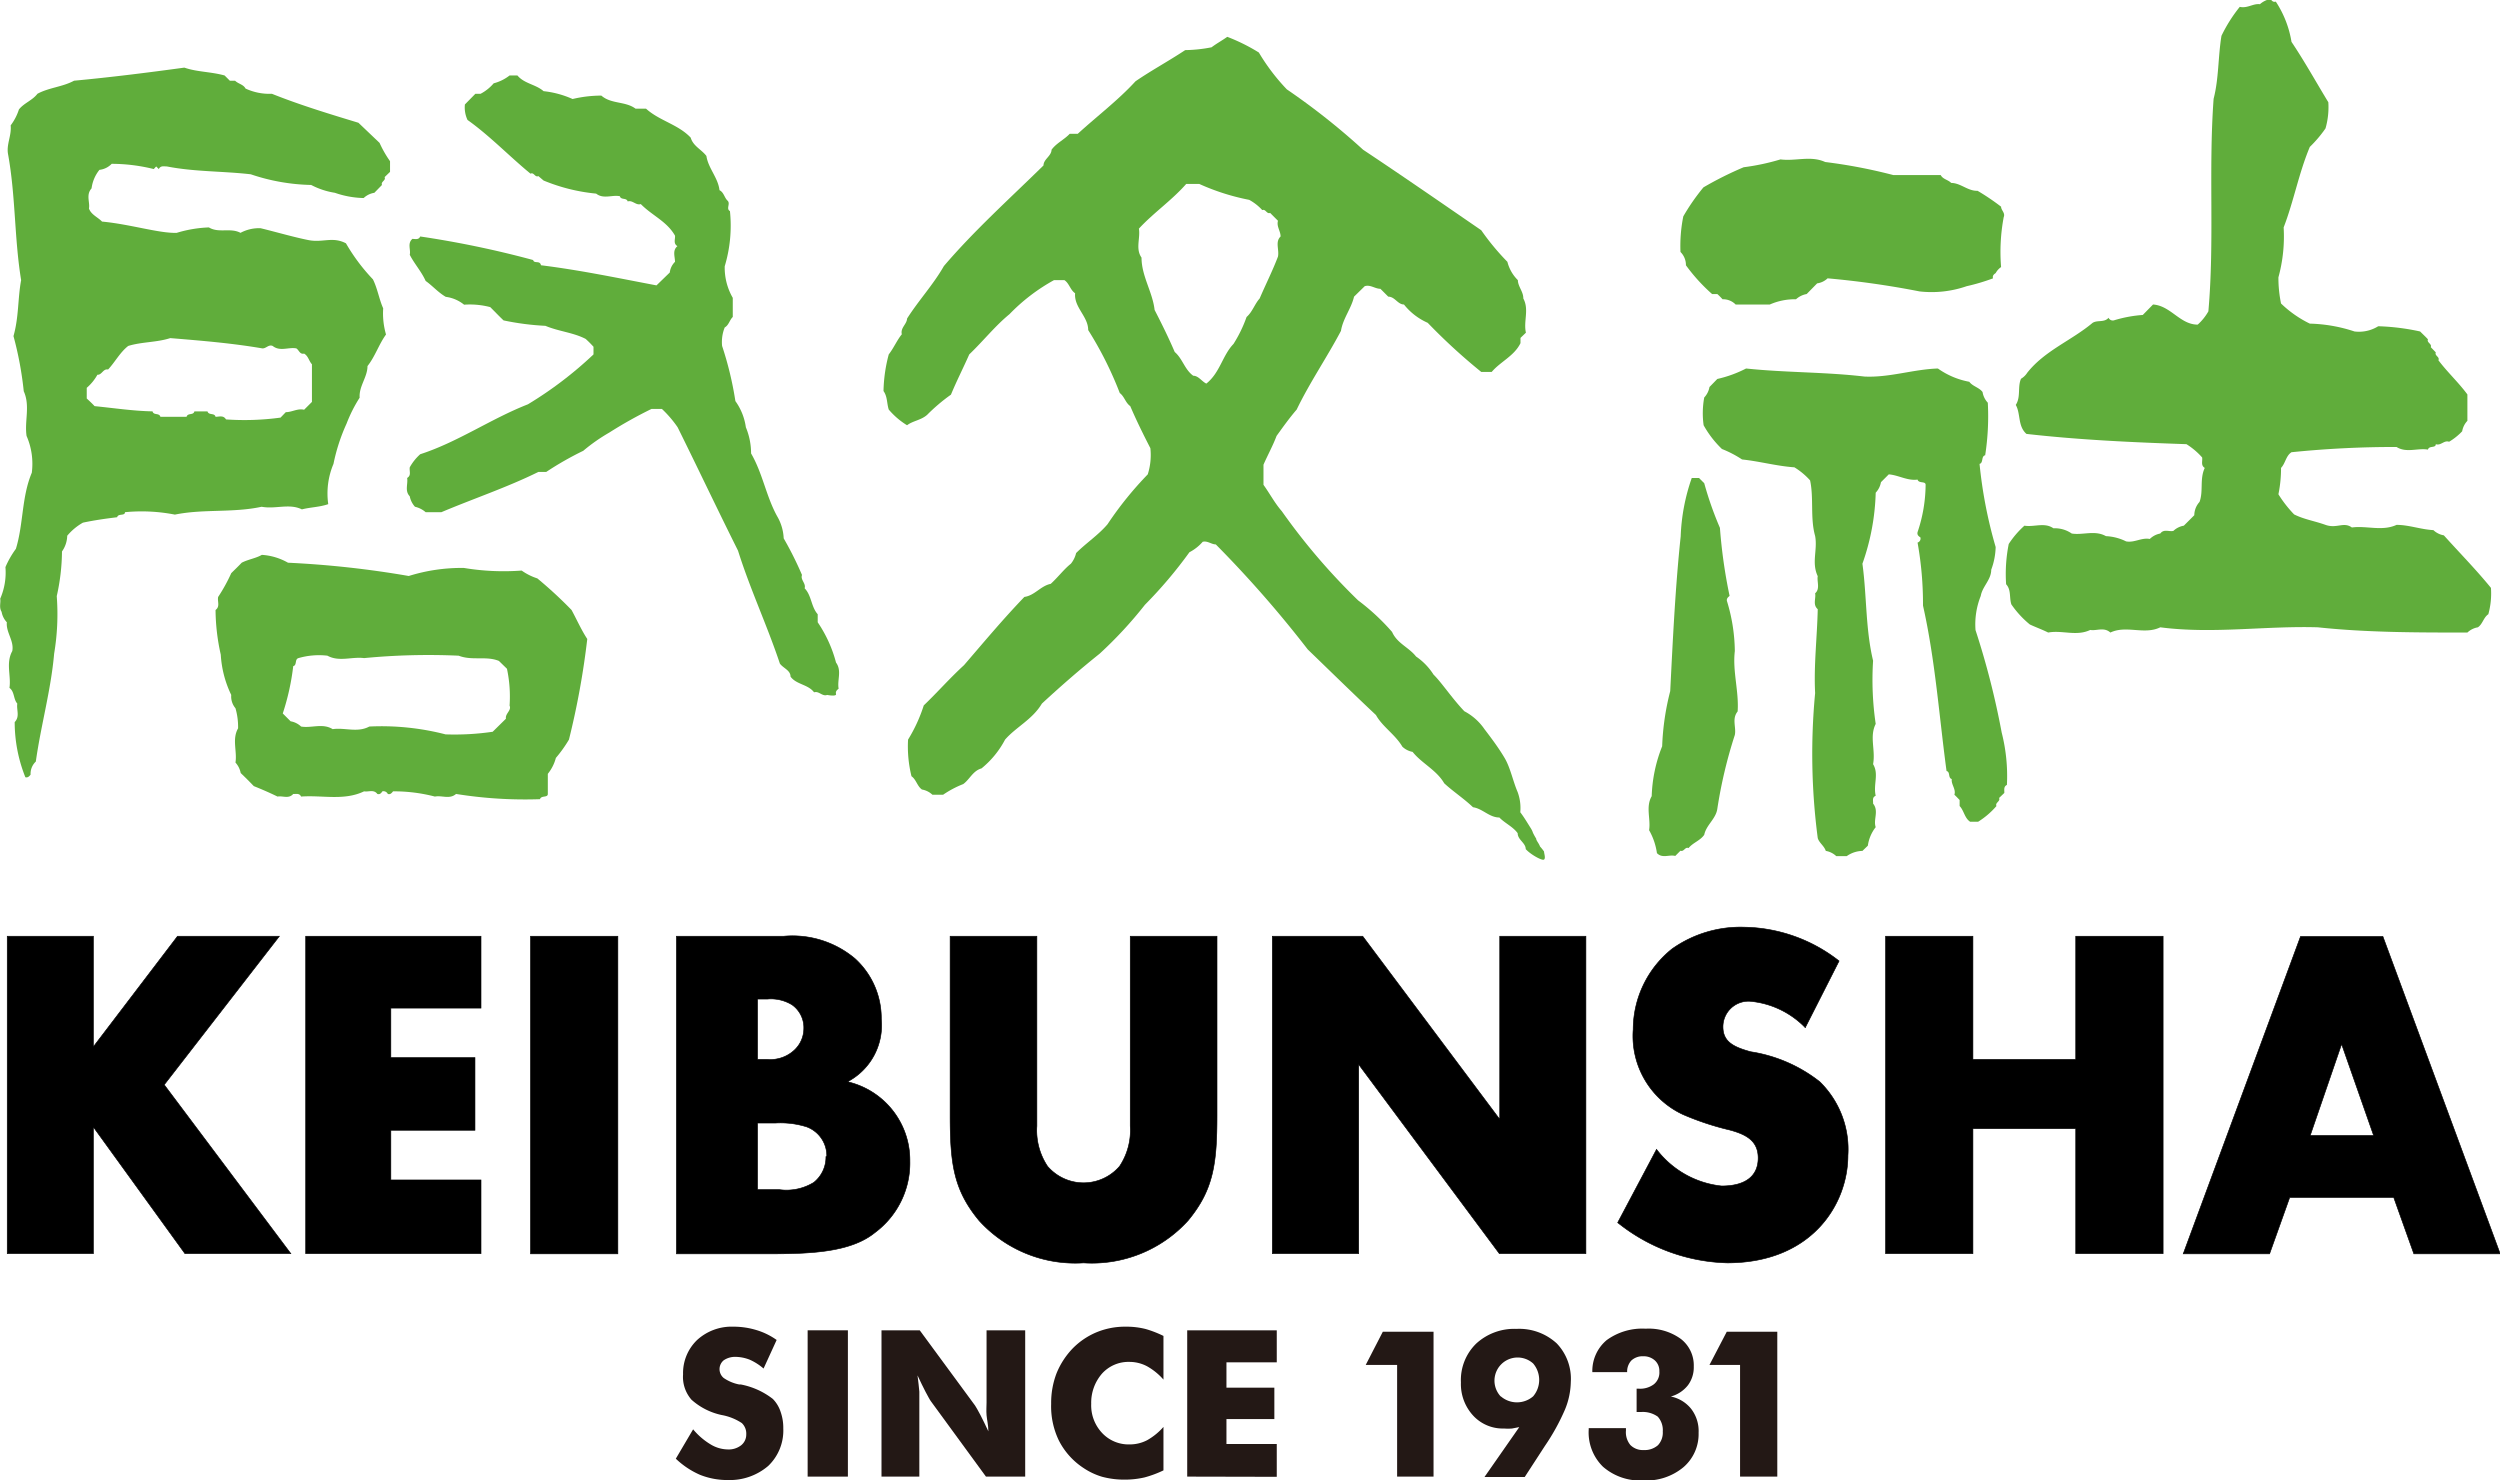 <svg id="レイヤー_1" data-name="レイヤー 1" xmlns="http://www.w3.org/2000/svg" width="124.22" height="73.56" viewBox="0 0 124.22 73.56"><defs><style>.cls-1{stroke:#000;stroke-width:0.03px;}.cls-2{fill:#231815;}.cls-3{fill:#60ad3b;}</style></defs><polygon class="cls-1" points="74.52 55.62 74.52 46.52 78.8 46.52 78.8 62.29 74.5 62.29 67.51 52.89 67.51 62.29 63.22 62.29 63.22 46.52 67.71 46.52 74.52 55.62"/><polygon class="cls-1" points="14.45 62.29 9.19 62.29 4.64 56 4.64 62.29 0.36 62.29 0.36 46.52 4.64 46.52 4.64 52.01 8.82 46.52 13.88 46.52 8.16 53.9 14.45 62.29"/><polygon class="cls-1" points="103.14 56.08 103.14 62.29 107.48 62.29 107.48 46.52 103.14 46.52 103.14 52.64 98.03 52.64 98.03 46.52 93.69 46.52 93.69 62.29 98.03 62.29 98.03 56.08 103.14 56.08"/><rect class="cls-1" x="26.36" y="46.52" width="4.34" height="15.78"/><polygon class="cls-1" points="23.6 56.16 23.6 52.55 19.42 52.55 19.42 50.09 23.9 50.09 23.9 46.52 15.19 46.52 15.19 62.29 23.9 62.29 23.9 58.63 19.42 58.63 19.42 56.16 23.6 56.16"/><path class="cls-1" d="M43.54,61.49c-1.16.95-3.06,1.06-5.14,1.06H33.67V46.77H39a4.82,4.82,0,0,1,3.54,1.11,4,4,0,0,1,1.31,3A3.17,3.17,0,0,1,42.17,54a4,4,0,0,1,3.1,3.94A4.3,4.3,0,0,1,43.54,61.49ZM40,51.37a1.39,1.39,0,0,0-.58-1.19,2,2,0,0,0-1.22-.29H37.7v3h.49a1.75,1.75,0,0,0,1.37-.49A1.47,1.47,0,0,0,40,51.37Zm1.14,6.35a1.53,1.53,0,0,0-1-1.48,4.35,4.35,0,0,0-1.54-.19H37.7v3.31h1.08A2.59,2.59,0,0,0,40.5,59,1.61,1.61,0,0,0,41.1,57.72Z" transform="translate(-0.06 -0.25)"/><path class="cls-1" d="M82.37,57.36a4.68,4.68,0,0,0,3.23,1.82c1.24,0,1.82-.53,1.82-1.39s-.6-1.17-1.4-1.39a13.82,13.82,0,0,1-2.33-.77,4.3,4.3,0,0,1-2.48-4.23,5.14,5.14,0,0,1,1.93-4,5.89,5.89,0,0,1,3.6-1.08A7.83,7.83,0,0,1,91.44,48l-1.68,3.31A4.37,4.37,0,0,0,87,50a1.27,1.27,0,0,0-1.33,1.27c0,.73.5,1,1.38,1.24A7.36,7.36,0,0,1,90.48,54a4.69,4.69,0,0,1,1.4,3.66c0,2.42-1.79,5.34-6,5.34a9.06,9.06,0,0,1-5.44-2Z" transform="translate(-0.06 -0.25)"/><path class="cls-1" d="M53.9,63a6.45,6.45,0,0,1-5.19-2.1c-1.26-1.52-1.44-2.81-1.44-5.23v-8.9h4.31V56.2a3.22,3.22,0,0,0,.53,2,2.36,2.36,0,0,0,3.58,0,3.22,3.22,0,0,0,.53-2V46.77h4.31v8.9c0,2.42-.18,3.71-1.44,5.23A6.45,6.45,0,0,1,53.9,63Z" transform="translate(-0.06 -0.25)"/><path class="cls-1" d="M120,62.55h4.29l-5.83-15.77h-4.09l-5.83,15.77h4.29l1-2.8H119Zm-5.15-5.88,1.56-4.54L118,56.67Z" transform="translate(-0.06 -0.25)"/><path class="cls-2" d="M34.5,71.27a3.39,3.39,0,0,0,.87.75,1.69,1.69,0,0,0,.86.25,1,1,0,0,0,.66-.21.68.68,0,0,0,.25-.54.72.72,0,0,0-.22-.56,2.67,2.67,0,0,0-1-.4,3.26,3.26,0,0,1-1.5-.76A1.72,1.72,0,0,1,34,68.54a2.28,2.28,0,0,1,.7-1.71,2.54,2.54,0,0,1,1.81-.66,3.88,3.88,0,0,1,1.14.17,3.42,3.42,0,0,1,1,.49L38,68.25a2.76,2.76,0,0,0-.69-.44,2,2,0,0,0-.7-.14,1,1,0,0,0-.59.17.57.57,0,0,0,0,.88,2.06,2.06,0,0,0,.76.32l.08,0a3.74,3.74,0,0,1,1.6.72,1.64,1.64,0,0,1,.39.65,2.39,2.39,0,0,1,.13.82,2.43,2.43,0,0,1-.75,1.86,2.93,2.93,0,0,1-2,.7,3.66,3.66,0,0,1-1.39-.26,4.12,4.12,0,0,1-1.2-.8Z" transform="translate(-0.06 -0.25)"/><path class="cls-2" d="M40.19,73.62V66.35h2v7.27Z" transform="translate(-0.06 -0.25)"/><path class="cls-2" d="M43.86,73.62V66.35h1.9l2.75,3.74c.05.08.14.23.26.46s.25.5.4.82c0-.3-.07-.57-.09-.8s0-.45,0-.63V66.35H51v7.27H49.05l-2.74-3.75c-.06-.08-.14-.24-.26-.46s-.25-.51-.4-.82q.06.47.09.81c0,.24,0,.45,0,.63v3.59Z" transform="translate(-0.06 -0.25)"/><path class="cls-2" d="M57.87,66.63V68.8a3.09,3.09,0,0,0-.81-.66,1.87,1.87,0,0,0-.87-.22,1.77,1.77,0,0,0-1.38.59A2.2,2.2,0,0,0,54.28,70a2,2,0,0,0,.54,1.45,1.8,1.8,0,0,0,1.37.57,1.86,1.86,0,0,0,.87-.21,3.09,3.09,0,0,0,.81-.66v2.16a5.41,5.41,0,0,1-.94.35,4.4,4.4,0,0,1-1,.11,4.25,4.25,0,0,1-1.1-.14,3.37,3.37,0,0,1-.92-.43,3.56,3.56,0,0,1-1.24-1.38A3.9,3.9,0,0,1,52.29,70a4.11,4.11,0,0,1,.27-1.52,3.9,3.9,0,0,1,.81-1.24,3.61,3.61,0,0,1,1.17-.79A3.7,3.7,0,0,1,56,66.17a3.87,3.87,0,0,1,1,.12A5.34,5.34,0,0,1,57.87,66.63Z" transform="translate(-0.06 -0.25)"/><path class="cls-2" d="M59.05,73.62V66.35H63.5v1.59H61V69.2h2.38v1.56H61V72H63.5v1.63Z" transform="translate(-0.06 -0.25)"/><path class="cls-2" d="M69.48,73.62V68.07H67.92l.85-1.65h2.52v7.2Z" transform="translate(-0.06 -0.25)"/><path class="cls-2" d="M74.63,69.64A1.15,1.15,0,0,1,76.24,68a1.26,1.26,0,0,1,0,1.63,1.23,1.23,0,0,1-1.61,0Zm-.81,4h2l1-1.54a10.74,10.74,0,0,0,1-1.81,3.75,3.75,0,0,0,.29-1.37A2.54,2.54,0,0,0,77.41,67a2.75,2.75,0,0,0-2-.72,2.79,2.79,0,0,0-2,.73,2.53,2.53,0,0,0-.76,1.93,2.31,2.31,0,0,0,.61,1.65,2,2,0,0,0,1.53.64,2.6,2.6,0,0,0,.4,0l.36-.07Z" transform="translate(-0.06 -0.25)"/><path class="cls-2" d="M79,71.21h1.85v.12a1,1,0,0,0,.22.72.87.87,0,0,0,.66.25,1,1,0,0,0,.71-.24.91.91,0,0,0,.24-.68,1,1,0,0,0-.25-.74,1.28,1.28,0,0,0-.83-.23h-.22V69.25h.1a1.13,1.13,0,0,0,.76-.22.75.75,0,0,0,.27-.64.7.7,0,0,0-.22-.54.83.83,0,0,0-.58-.21.82.82,0,0,0-.59.21.8.8,0,0,0-.21.58H79.18a2,2,0,0,1,.71-1.59,3,3,0,0,1,1.94-.57,2.72,2.72,0,0,1,1.75.51,1.66,1.66,0,0,1,.64,1.37,1.49,1.49,0,0,1-.29.93,1.62,1.62,0,0,1-.85.56,1.73,1.73,0,0,1,1,.6,1.8,1.8,0,0,1,.38,1.2,2.17,2.17,0,0,1-.75,1.71,2.88,2.88,0,0,1-2,.66,2.81,2.81,0,0,1-2-.68A2.38,2.38,0,0,1,79,71.28Z" transform="translate(-0.06 -0.25)"/><path class="cls-2" d="M86.52,73.62V68.07H85l.86-1.65h2.51v7.2Z" transform="translate(-0.06 -0.25)"/><path class="cls-3" d="M85.39,40.44c-.07.5-.55.8-.65,1.29-.2.29-.56.39-.78.66-.17-.08-.23.2-.4.13l-.26.26c-.3-.08-.64.14-.91-.14A3.22,3.22,0,0,0,82,41.5c.09-.56-.18-1.15.13-1.69a7.28,7.28,0,0,1,.52-2.48,12.68,12.68,0,0,1,.4-2.74c.13-2.57.25-5.13.52-7.69A9.84,9.84,0,0,1,84.12,24c.09,0,.27,0,.36,0l.26.26a17.17,17.17,0,0,0,.78,2.22A25.69,25.69,0,0,0,86,29.86c-.09.07-.16.14-.13.26a8.74,8.74,0,0,1,.39,2.48c-.12,1,.21,2,.14,3-.3.37-.06.79-.14,1.17A23.16,23.16,0,0,0,85.39,40.44Z" transform="translate(-0.06 -0.25)"/><path class="cls-3" d="M90.38,41.89a32.1,32.1,0,0,1-.13-7.2c-.07-1.4.1-2.78.13-4.17-.26-.23-.08-.53-.13-.79.26-.22.08-.59.13-.85-.32-.68,0-1.3-.13-2C90,26,90.19,25,90,24.12a3.5,3.5,0,0,0-.78-.65c-.88-.06-1.73-.3-2.6-.39a5.4,5.4,0,0,0-1-.52,5,5,0,0,1-.91-1.18A4.32,4.32,0,0,1,84.74,20a1,1,0,0,0,.26-.52l.39-.4a6,6,0,0,0,1.43-.52c2,.21,3.92.17,5.88.4,1.24.06,2.42-.36,3.65-.4a3.92,3.92,0,0,0,1.56.66c.17.23.49.28.66.51a1,1,0,0,0,.26.53,12.7,12.7,0,0,1-.13,2.61c-.21.05-.08.38-.28.43a22.62,22.62,0,0,0,.8,4.13A3.43,3.43,0,0,1,99,28.56c0,.5-.44.83-.52,1.3a3.8,3.8,0,0,0-.26,1.7,40,40,0,0,1,1.3,5.09,8.78,8.78,0,0,1,.26,2.6c-.18.09-.12.26-.13.4l-.26.25c.08.17-.21.23-.13.4a4,4,0,0,1-.91.78h-.4c-.28-.19-.3-.55-.52-.78V40c-.09-.09-.17-.18-.26-.26.09-.28-.17-.51-.13-.78-.2-.06-.06-.35-.26-.4-.37-2.74-.56-5.51-1.17-8.22a17.34,17.34,0,0,0-.27-3.13.21.21,0,0,0,.14-.26c-.1-.06-.17-.13-.14-.26a7.48,7.48,0,0,0,.4-2.35c0-.2-.34-.05-.4-.26-.5.07-.94-.22-1.43-.26l-.39.39a1,1,0,0,1-.26.52,11.43,11.43,0,0,1-.66,3.53c.22,1.6.15,3.23.53,4.82a15,15,0,0,0,.13,3.14c-.32.63,0,1.3-.13,2,.3.5,0,1,.13,1.57-.19.08-.12.25-.13.39.3.37,0,.79.13,1.17a1.9,1.9,0,0,0-.39.92l-.27.26a1.4,1.4,0,0,0-.78.26h-.52a1,1,0,0,0-.52-.26C90.7,42.28,90.44,42.12,90.38,41.89Z" transform="translate(-0.06 -0.25)"/><path class="cls-3" d="M99.22,13.82c-.09.06-.17.13-.13.26a9.86,9.86,0,0,1-1.31.39,5.31,5.31,0,0,1-2.34.26,44.08,44.08,0,0,0-4.57-.65.94.94,0,0,1-.52.25l-.52.53a1.06,1.06,0,0,0-.53.26,3.08,3.08,0,0,0-1.3.26H86.3a.87.87,0,0,0-.65-.26,3.19,3.19,0,0,0-.26-.26h-.26a8.8,8.8,0,0,1-1.3-1.43.91.91,0,0,0-.27-.66A7.42,7.42,0,0,1,83.7,11a10.54,10.54,0,0,1,1-1.44,17.32,17.32,0,0,1,2-1,11.23,11.23,0,0,0,1.83-.39c.74.1,1.5-.2,2.22.13a26,26,0,0,1,3.39.65h2.35c.11.21.37.23.52.39.47,0,.83.41,1.31.39a11.42,11.42,0,0,1,1.17.79c0,.18.22.31.13.52a9.35,9.35,0,0,0-.13,2.48A.87.87,0,0,0,99.22,13.82Z" transform="translate(-0.06 -0.25)"/><path class="cls-3" d="M100.79,18.77c.87-1.1,2.2-1.6,3.25-2.48.25-.15.57,0,.79-.25a.23.23,0,0,0,.26.13,6.42,6.42,0,0,1,1.44-.27l.51-.52c.88.06,1.34,1,2.22,1a2.61,2.61,0,0,0,.53-.66c.31-3.52,0-7,.26-10.56.26-1,.22-2.09.39-3.13a7.44,7.44,0,0,1,.91-1.44c.37.09.68-.18,1-.13a1.1,1.1,0,0,1,.53-.26c.06.09.13.17.26.13a5.14,5.14,0,0,1,.78,2c.67,1,1.22,2,1.83,3a3.82,3.82,0,0,1-.14,1.3,6.13,6.13,0,0,1-.78.92c-.55,1.31-.8,2.71-1.3,4a7.68,7.68,0,0,1-.26,2.48,6.3,6.3,0,0,0,.13,1.3,5.5,5.5,0,0,0,1.43,1,7.62,7.62,0,0,1,2.22.39,1.81,1.81,0,0,0,1.18-.26,11.27,11.27,0,0,1,2.08.26c.13.13.27.26.39.39-.07.17.21.22.14.39l.25.26c-.07.17.21.22.13.39.45.6,1,1.1,1.44,1.7v1.31a1,1,0,0,0-.26.52,3,3,0,0,1-.65.52c-.25-.09-.41.21-.66.12,0,.21-.34.06-.39.27-.51-.09-1.07.18-1.56-.13a50.54,50.54,0,0,0-5.22.26c-.28.18-.3.55-.52.78a6.4,6.4,0,0,1-.13,1.31,6,6,0,0,0,.78,1c.5.25,1,.32,1.56.52s.9-.17,1.31.13c.73-.1,1.5.2,2.22-.13.62,0,1.21.23,1.83.26a1,1,0,0,0,.52.26c.78.87,1.6,1.7,2.34,2.61a3.85,3.85,0,0,1-.13,1.31c-.24.16-.28.49-.52.65a1,1,0,0,0-.52.26c-2.48,0-5,0-7.43-.26-2.62-.08-5.22.34-7.83,0-.8.39-1.68-.12-2.48.26-.32-.29-.7-.07-1-.13-.68.33-1.4,0-2.09.13-.3-.15-.61-.26-.91-.4a4.8,4.8,0,0,1-.92-1c-.11-.34,0-.72-.26-1a7.61,7.61,0,0,1,.13-2,4.52,4.52,0,0,1,.78-.91c.48.08,1-.18,1.44.13a1.47,1.47,0,0,1,.91.26c.56.09,1.15-.18,1.7.13a2.5,2.5,0,0,1,1,.26c.41.08.77-.2,1.18-.12a1,1,0,0,1,.52-.27c.18-.24.43-.08.65-.13a1,1,0,0,1,.52-.26l.52-.52a1,1,0,0,1,.26-.66c.2-.54,0-1.14.26-1.69-.21-.13-.1-.34-.13-.52a3.55,3.55,0,0,0-.78-.66c-2.65-.09-5.31-.21-7.95-.51-.44-.39-.28-1-.53-1.44.26-.4.08-.89.26-1.3A.92.92,0,0,0,100.79,18.77Z" transform="translate(-0.06 -0.25)"/><path class="cls-3" d="M54.7,32.73c-1,.8-1.94,1.62-2.87,2.48C51.36,36,50.55,36.37,50,37a4.6,4.6,0,0,1-1.17,1.43c-.43.12-.59.55-.91.78a4.85,4.85,0,0,0-1,.53h-.53a1,1,0,0,0-.52-.26c-.24-.17-.28-.49-.52-.66A6.17,6.17,0,0,1,45.18,37a7.69,7.69,0,0,0,.78-1.7c.67-.64,1.27-1.33,2-2,1-1.16,1.95-2.3,3-3.39.51-.07.81-.55,1.31-.65.36-.33.66-.73,1-1a1.32,1.32,0,0,0,.26-.53c.5-.5,1.1-.89,1.56-1.43a17.38,17.38,0,0,1,2-2.48,3.18,3.18,0,0,0,.13-1.3c-.36-.7-.7-1.39-1-2.09-.24-.17-.29-.48-.52-.65a18,18,0,0,0-1.57-3.13c0-.68-.71-1.12-.65-1.83-.24-.16-.29-.49-.53-.65h-.52a9.33,9.33,0,0,0-2.21,1.69c-.72.59-1.29,1.32-2,2-.29.66-.62,1.3-.91,2a9,9,0,0,0-1.18,1c-.3.27-.72.3-1,.52a3.77,3.77,0,0,1-.91-.78c-.1-.31-.06-.64-.26-.92a7.54,7.54,0,0,1,.26-1.82c.25-.32.41-.71.65-1-.08-.32.25-.5.26-.78.57-.9,1.3-1.68,1.83-2.61,1.52-1.78,3.26-3.34,4.95-5,0-.31.39-.46.4-.78.24-.33.63-.5.9-.79h.4c.95-.87,2-1.66,2.87-2.61.8-.55,1.64-1,2.47-1.55a7.19,7.19,0,0,0,1.31-.14c.25-.19.53-.34.78-.52a9.18,9.18,0,0,1,1.57.78A10.13,10.13,0,0,0,64,4.69a34.2,34.2,0,0,1,3.79,3c2,1.33,3.92,2.66,5.87,4a12.17,12.17,0,0,0,1.3,1.57,1.94,1.94,0,0,0,.52.91c0,.31.28.58.27.91.3.55,0,1.14.13,1.7l-.27.26v.26c-.31.64-1,.92-1.43,1.43h-.52A29.1,29.1,0,0,1,71,16.29a3.1,3.1,0,0,1-1.18-.91c-.31,0-.45-.39-.78-.39l-.39-.39c-.27,0-.5-.22-.78-.13l-.53.52c-.14.6-.55,1.08-.65,1.7C66,18,65.14,19.25,64.49,20.6c-.37.43-.69.88-1,1.31-.18.48-.44.95-.65,1.43v1c.31.43.56.91.91,1.31a31.34,31.34,0,0,0,3.79,4.43,10.93,10.93,0,0,1,1.69,1.57c.25.57.83.76,1.19,1.22a3.09,3.09,0,0,1,.87.9c.4.39.91,1.17,1.53,1.82a2.78,2.78,0,0,1,1,.89c.36.47.71.94,1,1.43s.41,1.14.65,1.7a2.31,2.31,0,0,1,.13,1c.18.23.38.57.52.79a1,1,0,0,1,.11.23,2.88,2.88,0,0,0,.16.29c0,.1.13.22.19.39a2.43,2.43,0,0,1,.2.25c0,.1.09.33,0,.4s-.67-.25-.91-.52c0-.31-.4-.46-.4-.79-.24-.33-.63-.49-.91-.78-.5,0-.83-.44-1.31-.51-.45-.43-1-.79-1.43-1.19-.38-.66-1.13-1-1.57-1.56a1,1,0,0,1-.51-.26c-.35-.6-1-1-1.31-1.57-1.15-1.08-2.26-2.17-3.39-3.26a56.53,56.53,0,0,0-4.57-5.22c-.22,0-.41-.19-.65-.13a2.24,2.24,0,0,1-.66.52,22.09,22.09,0,0,1-2.21,2.61A20.57,20.57,0,0,1,54.7,32.73Zm6.65-15.39A6.62,6.62,0,0,0,62,16c.29-.25.4-.64.65-.92.3-.7.64-1.37.91-2.08.07-.35-.15-.73.13-1,0-.27-.21-.5-.13-.78l-.39-.39c-.17.07-.22-.21-.39-.14a2.49,2.49,0,0,0-.65-.51,11.2,11.2,0,0,1-2.48-.79H59c-.72.82-1.62,1.43-2.35,2.22.08.47-.18,1,.13,1.44,0,.92.55,1.71.65,2.6.36.7.7,1.39,1,2.09.39.33.49.87.92,1.18.26,0,.42.28.65.39C60.68,18.77,60.8,17.91,61.35,17.34Z" transform="translate(-0.06 -0.25)"/><path class="cls-3" d="M41.16,34.78c-.24.09-.41-.21-.65-.13-.3-.4-.88-.38-1.17-.78,0-.32-.37-.42-.53-.65-.63-1.89-1.48-3.7-2.08-5.61-1-2-2-4.11-3-6.13a5.6,5.6,0,0,0-.78-.91h-.52a21.42,21.42,0,0,0-2.09,1.17,8.93,8.93,0,0,0-1.3.91A15.76,15.76,0,0,0,27.2,23.7h-.39c-1.56.77-3.21,1.32-4.82,2h-.78a1.22,1.22,0,0,0-.53-.27,1.07,1.07,0,0,1-.26-.52c-.26-.27-.08-.61-.13-.91.22-.13.1-.34.13-.53a2.48,2.48,0,0,1,.52-.65c1.88-.61,3.51-1.76,5.35-2.48a19.08,19.08,0,0,0,3.26-2.48v-.38q-.19-.21-.39-.39c-.62-.32-1.33-.37-2-.65a13.15,13.15,0,0,1-2.08-.27c-.22-.21-.44-.44-.66-.66a4,4,0,0,0-1.3-.12,1.81,1.81,0,0,0-.91-.39c-.38-.22-.67-.56-1-.79-.21-.47-.56-.85-.79-1.3.06-.26-.13-.56.13-.79.14,0,.31.06.39-.12a49,49,0,0,1,5.61,1.17c.05.2.34,0,.39.26,1.94.24,3.84.64,5.74,1l.66-.64a.89.89,0,0,1,.26-.53c0-.26-.14-.56.12-.78-.22-.13-.1-.35-.12-.52-.4-.71-1.14-1-1.7-1.57-.24.08-.41-.21-.65-.13-.06-.2-.34-.06-.39-.26-.39-.08-.81.16-1.18-.13a9.09,9.09,0,0,1-2.61-.65L26.81,9c-.17.08-.22-.21-.39-.12C25.35,8,24.4,7,23.29,6.21a1.46,1.46,0,0,1-.13-.77l.52-.53h.26a2.19,2.19,0,0,0,.65-.52A2.17,2.17,0,0,0,25.38,4h.39c.34.41.91.44,1.3.78a4.73,4.73,0,0,1,1.44.39A6.19,6.19,0,0,1,29.94,5c.49.43,1.19.27,1.7.65h.52c.66.6,1.6.78,2.22,1.44.12.42.54.59.78.91.09.61.58,1.08.65,1.7.22.11.24.37.4.52s-.09.4.12.52a7,7,0,0,1-.26,2.74,3,3,0,0,0,.4,1.57V16c-.16.15-.19.4-.4.52a1.93,1.93,0,0,0-.13.92,16.84,16.84,0,0,1,.66,2.74,2.9,2.9,0,0,1,.52,1.3,3.39,3.39,0,0,1,.26,1.3c.58,1,.75,2.14,1.3,3.13A2.37,2.37,0,0,1,39,27a17.16,17.16,0,0,1,.91,1.82c-.09.24.21.42.13.66.35.36.32.92.65,1.29v.4a6.49,6.49,0,0,1,.91,2c.3.41.05.87.13,1.3-.09.07-.16.14-.13.26S41.32,34.81,41.16,34.78Z" transform="translate(-0.06 -0.25)"/><path class="cls-3" d="M1.11,14.17C.77,12.1.84,10,.46,7.91.37,7.42.64,7,.59,6.48A2.65,2.65,0,0,0,1,5.69c.25-.32.67-.45.92-.78.57-.31,1.25-.34,1.82-.65,1.83-.17,3.65-.4,5.48-.65.63.22,1.31.2,2,.39l.26.26h.26c.16.16.41.18.52.39a2.82,2.82,0,0,0,1.31.26c1.4.56,2.85,1,4.3,1.44l1.05,1a5.48,5.48,0,0,0,.52.91v.53l-.27.26c.08.17-.2.22-.13.39l-.38.39a1,1,0,0,0-.53.26,4.63,4.63,0,0,1-1.43-.26,3.81,3.81,0,0,1-1.18-.39,9.91,9.91,0,0,1-3-.53c-1.39-.16-2.79-.12-4.17-.39-.15,0-.31-.05-.4.13l-.13-.13-.12.13a8.73,8.73,0,0,0-2.09-.26A1,1,0,0,1,5,8.69a1.84,1.84,0,0,0-.39.92c-.29.32-.07.7-.13,1,.11.31.44.43.65.65,1.4.13,2.84.59,3.71.56a6.23,6.23,0,0,1,1.6-.27c.49.3,1.07,0,1.57.27a1.94,1.94,0,0,1,1-.23c.78.19,1.67.45,2.38.59s1.19-.19,1.86.16a9.4,9.4,0,0,0,1.34,1.79c.23.46.31,1,.51,1.44a3.77,3.77,0,0,0,.14,1.3c-.36.5-.54,1.09-.92,1.57,0,.55-.43,1-.39,1.57a7.09,7.09,0,0,0-.65,1.29,9.2,9.2,0,0,0-.65,2,3.77,3.77,0,0,0-.26,2c-.43.15-.88.15-1.31.26-.63-.31-1.31,0-2-.13-1.43.31-2.89.1-4.31.39a8.58,8.58,0,0,0-2.48-.12c0,.2-.34.05-.39.25-.57.07-1.14.15-1.7.27a2.85,2.85,0,0,0-.78.65,1.4,1.4,0,0,1-.26.78,10.43,10.43,0,0,1-.26,2.22,11.91,11.91,0,0,1-.13,2.86c-.16,1.82-.66,3.57-.91,5.36a.83.83,0,0,0-.26.65c-.07.09-.14.16-.26.13a7.38,7.38,0,0,1-.53-2.74c.27-.28.08-.61.13-.92-.2-.22-.13-.59-.39-.78.09-.6-.19-1.23.14-1.83.1-.51-.32-.93-.27-1.43a1,1,0,0,1-.26-.52C0,30.43.11,30.18.07,30a3.26,3.26,0,0,0,.26-1.57,4.56,4.56,0,0,1,.52-.91c.38-1.24.28-2.57.79-3.78a3.46,3.46,0,0,0-.26-1.83c-.11-.74.19-1.49-.14-2.22a17.16,17.16,0,0,0-.51-2.74C1,16,.94,15.08,1.11,14.17Zm3.79,4.7a2.37,2.37,0,0,1-.53.65v.53c.14.13.27.25.39.38,1,.1,1.91.24,2.88.26.05.21.33.06.39.27h1.3c.06-.21.34-.06.39-.27h.65c.06.21.35.06.4.27.18,0,.39-.09.52.13A13.25,13.25,0,0,0,14,21l.26-.27c.31,0,.59-.2.91-.12l.39-.39V18.35c-.15-.16-.18-.41-.39-.53-.22.05-.25-.18-.39-.26-.39-.07-.81.17-1.17-.12-.21-.09-.33.14-.52.12-1.52-.26-3-.38-4.57-.51-.68.22-1.41.18-2.09.39-.41.32-.66.81-1,1.17C5.18,18.56,5.12,18.89,4.9,18.87Z" transform="translate(-0.06 -0.25)"/><path class="cls-3" d="M11.55,34.78a5.28,5.28,0,0,1-.52-2,10.43,10.43,0,0,1-.26-2.22c.24-.18.08-.43.13-.65a8.43,8.43,0,0,0,.65-1.18c.17-.17.35-.34.52-.52.33-.17.71-.22,1-.39a3,3,0,0,1,1.3.39,48.28,48.28,0,0,1,6,.66,8.79,8.79,0,0,1,2.74-.4,12,12,0,0,0,2.87.13,2.85,2.85,0,0,0,.78.39,21.07,21.07,0,0,1,1.7,1.57c.26.48.49,1,.78,1.44a39.54,39.54,0,0,1-.91,5,6.53,6.53,0,0,1-.65.91,2.11,2.11,0,0,1-.4.79v1c0,.2-.33.06-.39.26a21.59,21.59,0,0,1-4.17-.26c-.32.28-.7.06-1.05.13a8.07,8.07,0,0,0-2.08-.26c-.07.09-.14.17-.26.13a.24.24,0,0,0-.27-.13c-.06.09-.13.17-.25.13-.18-.24-.44-.09-.66-.13-1,.48-2.08.18-3.13.26-.08-.18-.25-.12-.39-.13-.23.26-.52.08-.78.13-.39-.19-.78-.36-1.18-.52-.21-.22-.43-.44-.65-.65a1.07,1.07,0,0,0-.26-.52c.09-.56-.18-1.16.13-1.7a3.34,3.34,0,0,0-.13-1A.9.9,0,0,1,11.55,34.78Zm13.83.53a6.62,6.62,0,0,0-.13-1.83l-.4-.39c-.63-.26-1.33,0-2-.26a33.5,33.5,0,0,0-4.7.12c-.6-.08-1.24.2-1.82-.12a3.66,3.66,0,0,0-1.44.12c-.2.06-.06.35-.26.4a11.9,11.9,0,0,1-.52,2.35l.39.39a1,1,0,0,1,.52.26c.52.09,1.07-.18,1.57.13.6-.09,1.23.19,1.82-.13a12.74,12.74,0,0,1,3.79.39,13.12,13.12,0,0,0,2.34-.13l.66-.65C25.15,35.71,25.49,35.55,25.38,35.31Z" transform="translate(-0.06 -0.25)"/></svg>